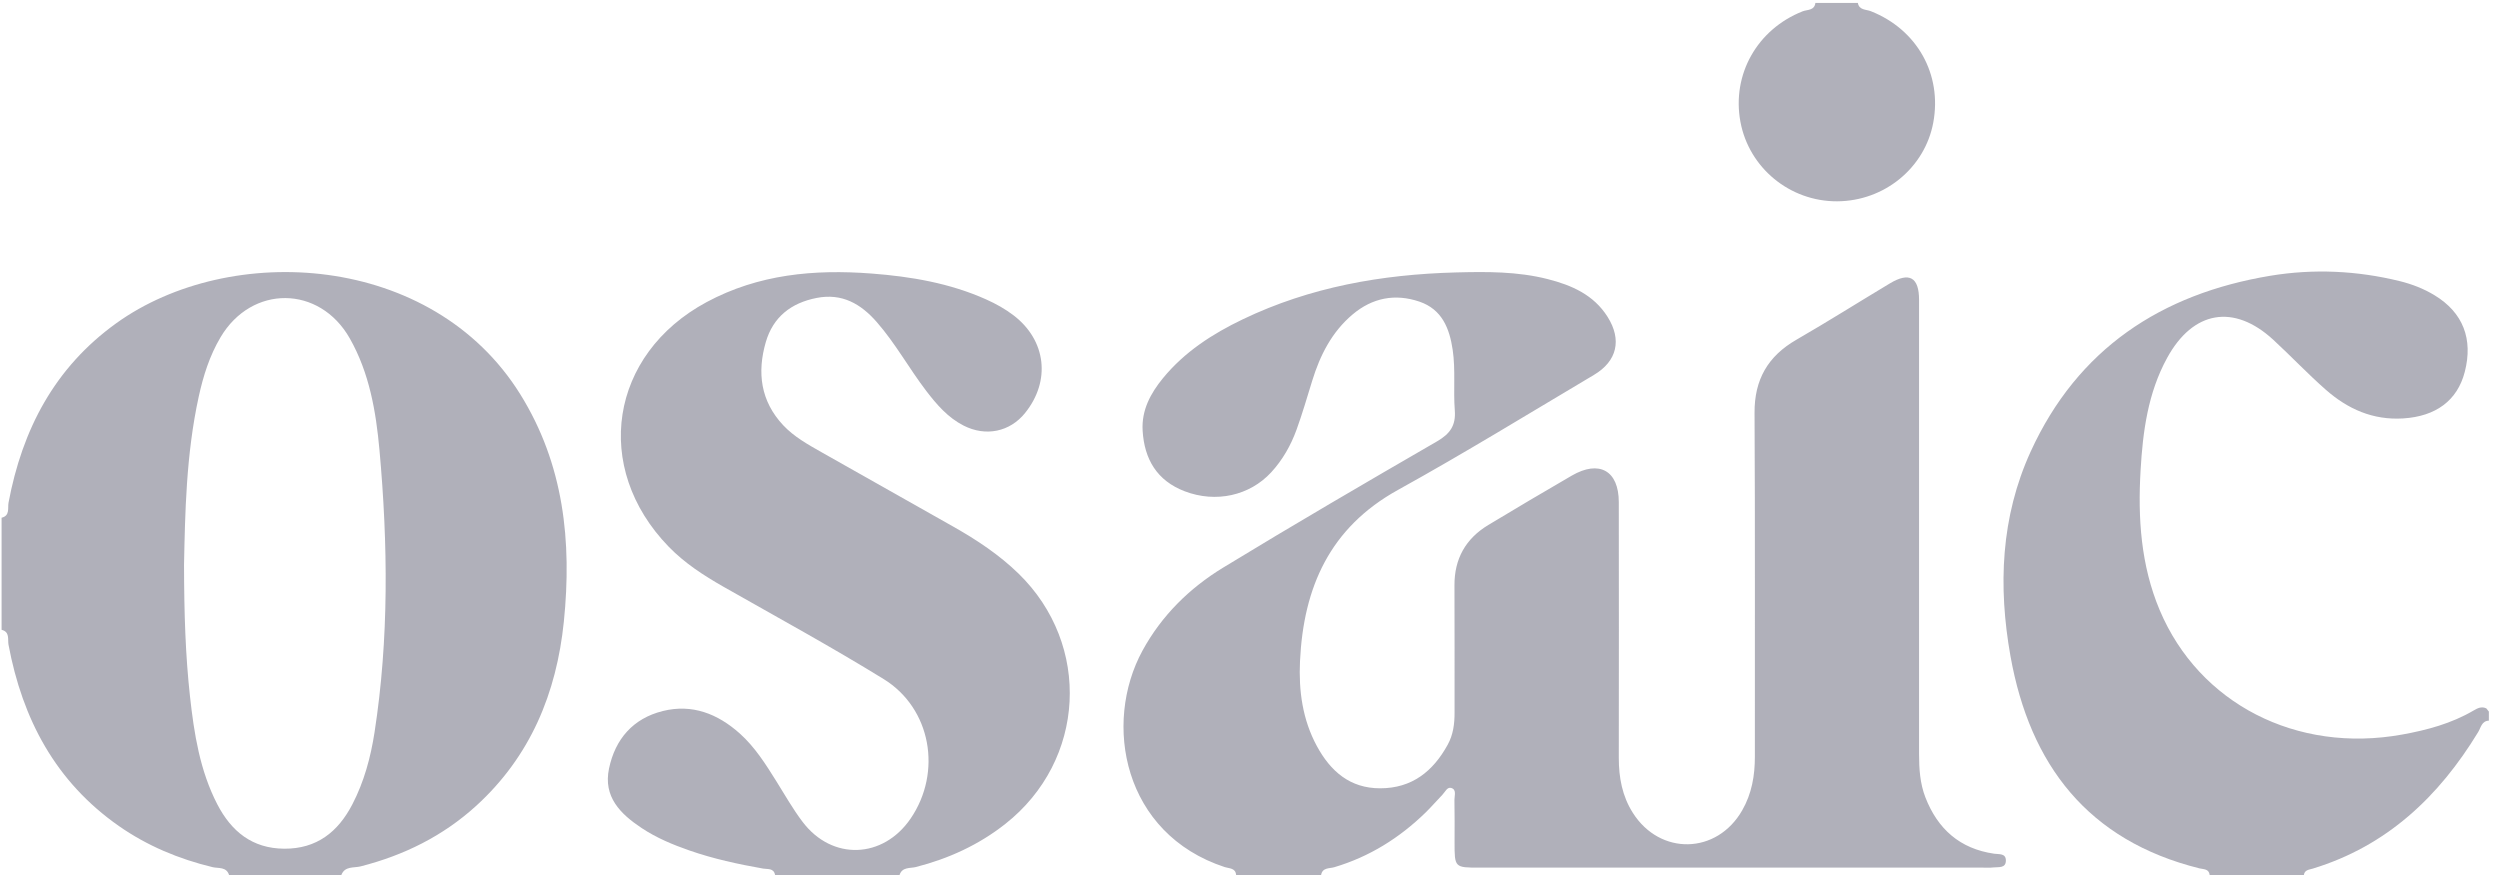 <svg width="160" height="56" viewBox="0 0 160 56" fill="none" xmlns="http://www.w3.org/2000/svg">
<path d="M79.111 56.003C79.079 55.542 78.664 55.586 78.389 55.496C71.878 53.363 70.575 46.305 73.122 41.636C74.346 39.395 76.122 37.645 78.269 36.335C82.794 33.577 87.375 30.905 91.965 28.25C92.8 27.765 93.183 27.237 93.107 26.259C93.007 24.976 93.162 23.677 92.972 22.391C92.768 21.013 92.289 19.797 90.84 19.303C89.28 18.775 87.831 19.061 86.572 20.12C85.24 21.241 84.486 22.729 83.984 24.36C83.659 25.407 83.355 26.464 82.981 27.494C82.616 28.5 82.091 29.431 81.357 30.228C79.978 31.724 77.82 32.203 75.827 31.444C74.045 30.765 73.236 29.39 73.128 27.558C73.052 26.254 73.633 25.177 74.428 24.205C75.81 22.519 77.597 21.366 79.537 20.436C83.843 18.37 88.433 17.562 93.168 17.436C95.14 17.384 97.118 17.369 99.052 17.862C100.591 18.253 101.996 18.866 102.887 20.281C103.808 21.743 103.501 23.111 102.011 23.995C97.842 26.47 93.709 29.011 89.467 31.357C85.1 33.773 83.423 37.601 83.201 42.307C83.11 44.204 83.361 46.057 84.281 47.752C85.149 49.351 86.391 50.454 88.333 50.451C90.367 50.451 91.719 49.363 92.654 47.659C93.007 47.017 93.095 46.319 93.092 45.599C93.086 42.885 93.101 40.174 93.086 37.461C93.078 35.76 93.805 34.473 95.248 33.601C97.019 32.533 98.8 31.48 100.591 30.441C102.353 29.419 103.6 30.12 103.603 32.133C103.612 37.592 103.609 43.048 103.603 48.508C103.603 49.759 103.819 50.95 104.503 52.024C106.247 54.769 109.884 54.688 111.502 51.86C112.113 50.795 112.315 49.634 112.312 48.414C112.303 41.082 112.332 33.752 112.291 26.423C112.279 24.293 113.144 22.796 114.97 21.743C116.986 20.579 118.955 19.336 120.95 18.139C122.197 17.39 122.82 17.74 122.82 19.198C122.825 28.886 122.825 38.575 122.82 48.263C122.82 49.205 122.881 50.142 123.223 51.026C124.009 53.054 125.431 54.323 127.631 54.638C127.941 54.682 128.367 54.603 128.376 55.058C128.385 55.586 127.906 55.478 127.578 55.516C127.354 55.542 127.126 55.528 126.901 55.528C116.162 55.528 105.423 55.528 94.684 55.528C93.092 55.528 93.092 55.522 93.092 53.908C93.092 53.004 93.104 52.099 93.084 51.195C93.078 50.929 93.238 50.541 92.885 50.431C92.616 50.346 92.482 50.696 92.306 50.874C91.944 51.245 91.611 51.638 91.24 52C89.569 53.628 87.644 54.833 85.392 55.502C85.088 55.592 84.632 55.51 84.55 56.003H79.114H79.111Z" fill="#B0B0BA"/>
<path d="M0.104 33.134C0.65 33.002 0.484 32.512 0.545 32.176C1.422 27.494 3.49 23.528 7.442 20.686C14.728 15.452 27.649 16.164 33.293 25.226C36.089 29.714 36.609 34.668 36.086 39.786C35.618 44.361 33.947 48.411 30.471 51.577C28.347 53.508 25.853 54.74 23.077 55.449C22.654 55.557 22.067 55.414 21.845 56.003H14.661C14.494 55.46 13.974 55.586 13.606 55.498C11.445 54.976 9.429 54.136 7.606 52.864C3.554 50.03 1.436 46.021 0.545 41.265C0.481 40.93 0.647 40.44 0.101 40.308V33.136L0.104 33.134ZM11.778 36.151C11.784 39.302 11.871 41.945 12.16 44.577C12.423 46.955 12.791 49.319 13.91 51.481C14.807 53.208 16.139 54.302 18.187 54.317C20.276 54.331 21.64 53.237 22.554 51.472C23.305 50.025 23.723 48.464 23.971 46.865C24.897 40.863 24.83 34.835 24.287 28.809C24.062 26.332 23.641 23.867 22.385 21.655C20.448 18.244 16.11 18.215 14.115 21.585C13.416 22.764 13.008 24.056 12.718 25.387C11.906 29.101 11.845 32.877 11.778 36.151Z" fill="#B0B0BA"/>
<path d="M49.605 56.003C49.526 55.542 49.129 55.641 48.837 55.589C47.242 55.306 45.664 54.967 44.131 54.433C43.059 54.06 42.013 53.625 41.066 52.995C39.708 52.093 38.598 50.999 38.977 49.187C39.372 47.299 40.517 45.977 42.422 45.505C44.3 45.038 45.93 45.683 47.335 46.934C48.311 47.804 49.001 48.904 49.687 50.001C50.233 50.876 50.748 51.784 51.37 52.604C53.254 55.09 56.517 54.97 58.282 52.385C60.306 49.415 59.596 45.336 56.552 43.459C53.196 41.391 49.731 39.5 46.301 37.551C45.031 36.827 43.818 36.042 42.793 34.986C37.885 29.924 39.018 22.673 45.223 19.335C48.545 17.549 52.109 17.226 55.778 17.506C58.302 17.698 60.785 18.119 63.122 19.166C63.745 19.446 64.338 19.776 64.878 20.19C66.958 21.786 67.259 24.38 65.605 26.431C64.633 27.639 63.09 27.96 61.673 27.239C60.665 26.726 59.95 25.894 59.278 25.016C58.179 23.578 57.309 21.979 56.111 20.61C55.092 19.446 53.894 18.752 52.27 19.067C50.634 19.385 49.48 20.284 49.012 21.891C48.446 23.84 48.676 25.67 50.125 27.216C50.821 27.957 51.703 28.445 52.576 28.941C55.389 30.534 58.206 32.121 61.022 33.711C62.517 34.557 63.946 35.503 65.182 36.705C69.876 41.274 69.488 48.671 64.343 52.729C62.64 54.071 60.718 54.95 58.62 55.489C58.255 55.583 57.735 55.469 57.569 56.006H49.611L49.605 56.003Z" fill="#B0B0BA"/>
<path d="M141.42 56.003C141.376 55.592 141.017 55.639 140.76 55.574C133.632 53.797 129.916 48.957 128.671 41.995C127.874 37.528 128.049 33.087 129.966 28.894C132.969 22.329 138.306 18.81 145.297 17.649C148.06 17.191 150.838 17.319 153.576 17.99C154.364 18.183 155.118 18.475 155.813 18.898C157.63 20.001 158.291 21.69 157.744 23.805C157.268 25.641 155.889 26.647 153.809 26.779C151.87 26.901 150.257 26.178 148.855 24.946C147.692 23.925 146.626 22.793 145.487 21.743C142.965 19.426 140.351 19.878 138.694 22.91C137.467 25.151 137.14 27.613 136.997 30.105C136.819 33.157 137.012 36.174 138.218 39.042C140.739 45.029 146.982 48.236 153.739 47.011C155.337 46.722 156.894 46.304 158.308 45.473C158.568 45.321 158.819 45.193 159.123 45.336C159.179 45.403 159.231 45.47 159.287 45.54V46.121C158.825 46.141 158.776 46.567 158.606 46.847C156.091 50.985 152.766 54.139 148.025 55.589C147.789 55.662 147.493 55.665 147.447 56.003H141.429H141.42Z" fill="#B0B0BA"/>
<path d="M118.902 0.186C118.984 0.661 119.436 0.597 119.734 0.717C122.691 1.887 124.306 4.752 123.728 7.853C123.187 10.748 120.596 12.869 117.578 12.884C114.549 12.898 111.929 10.742 111.385 7.786C110.83 4.758 112.466 1.872 115.367 0.725C115.662 0.609 116.124 0.682 116.185 0.188H118.902V0.186Z" fill="#B0B0BA"/>
</svg>
